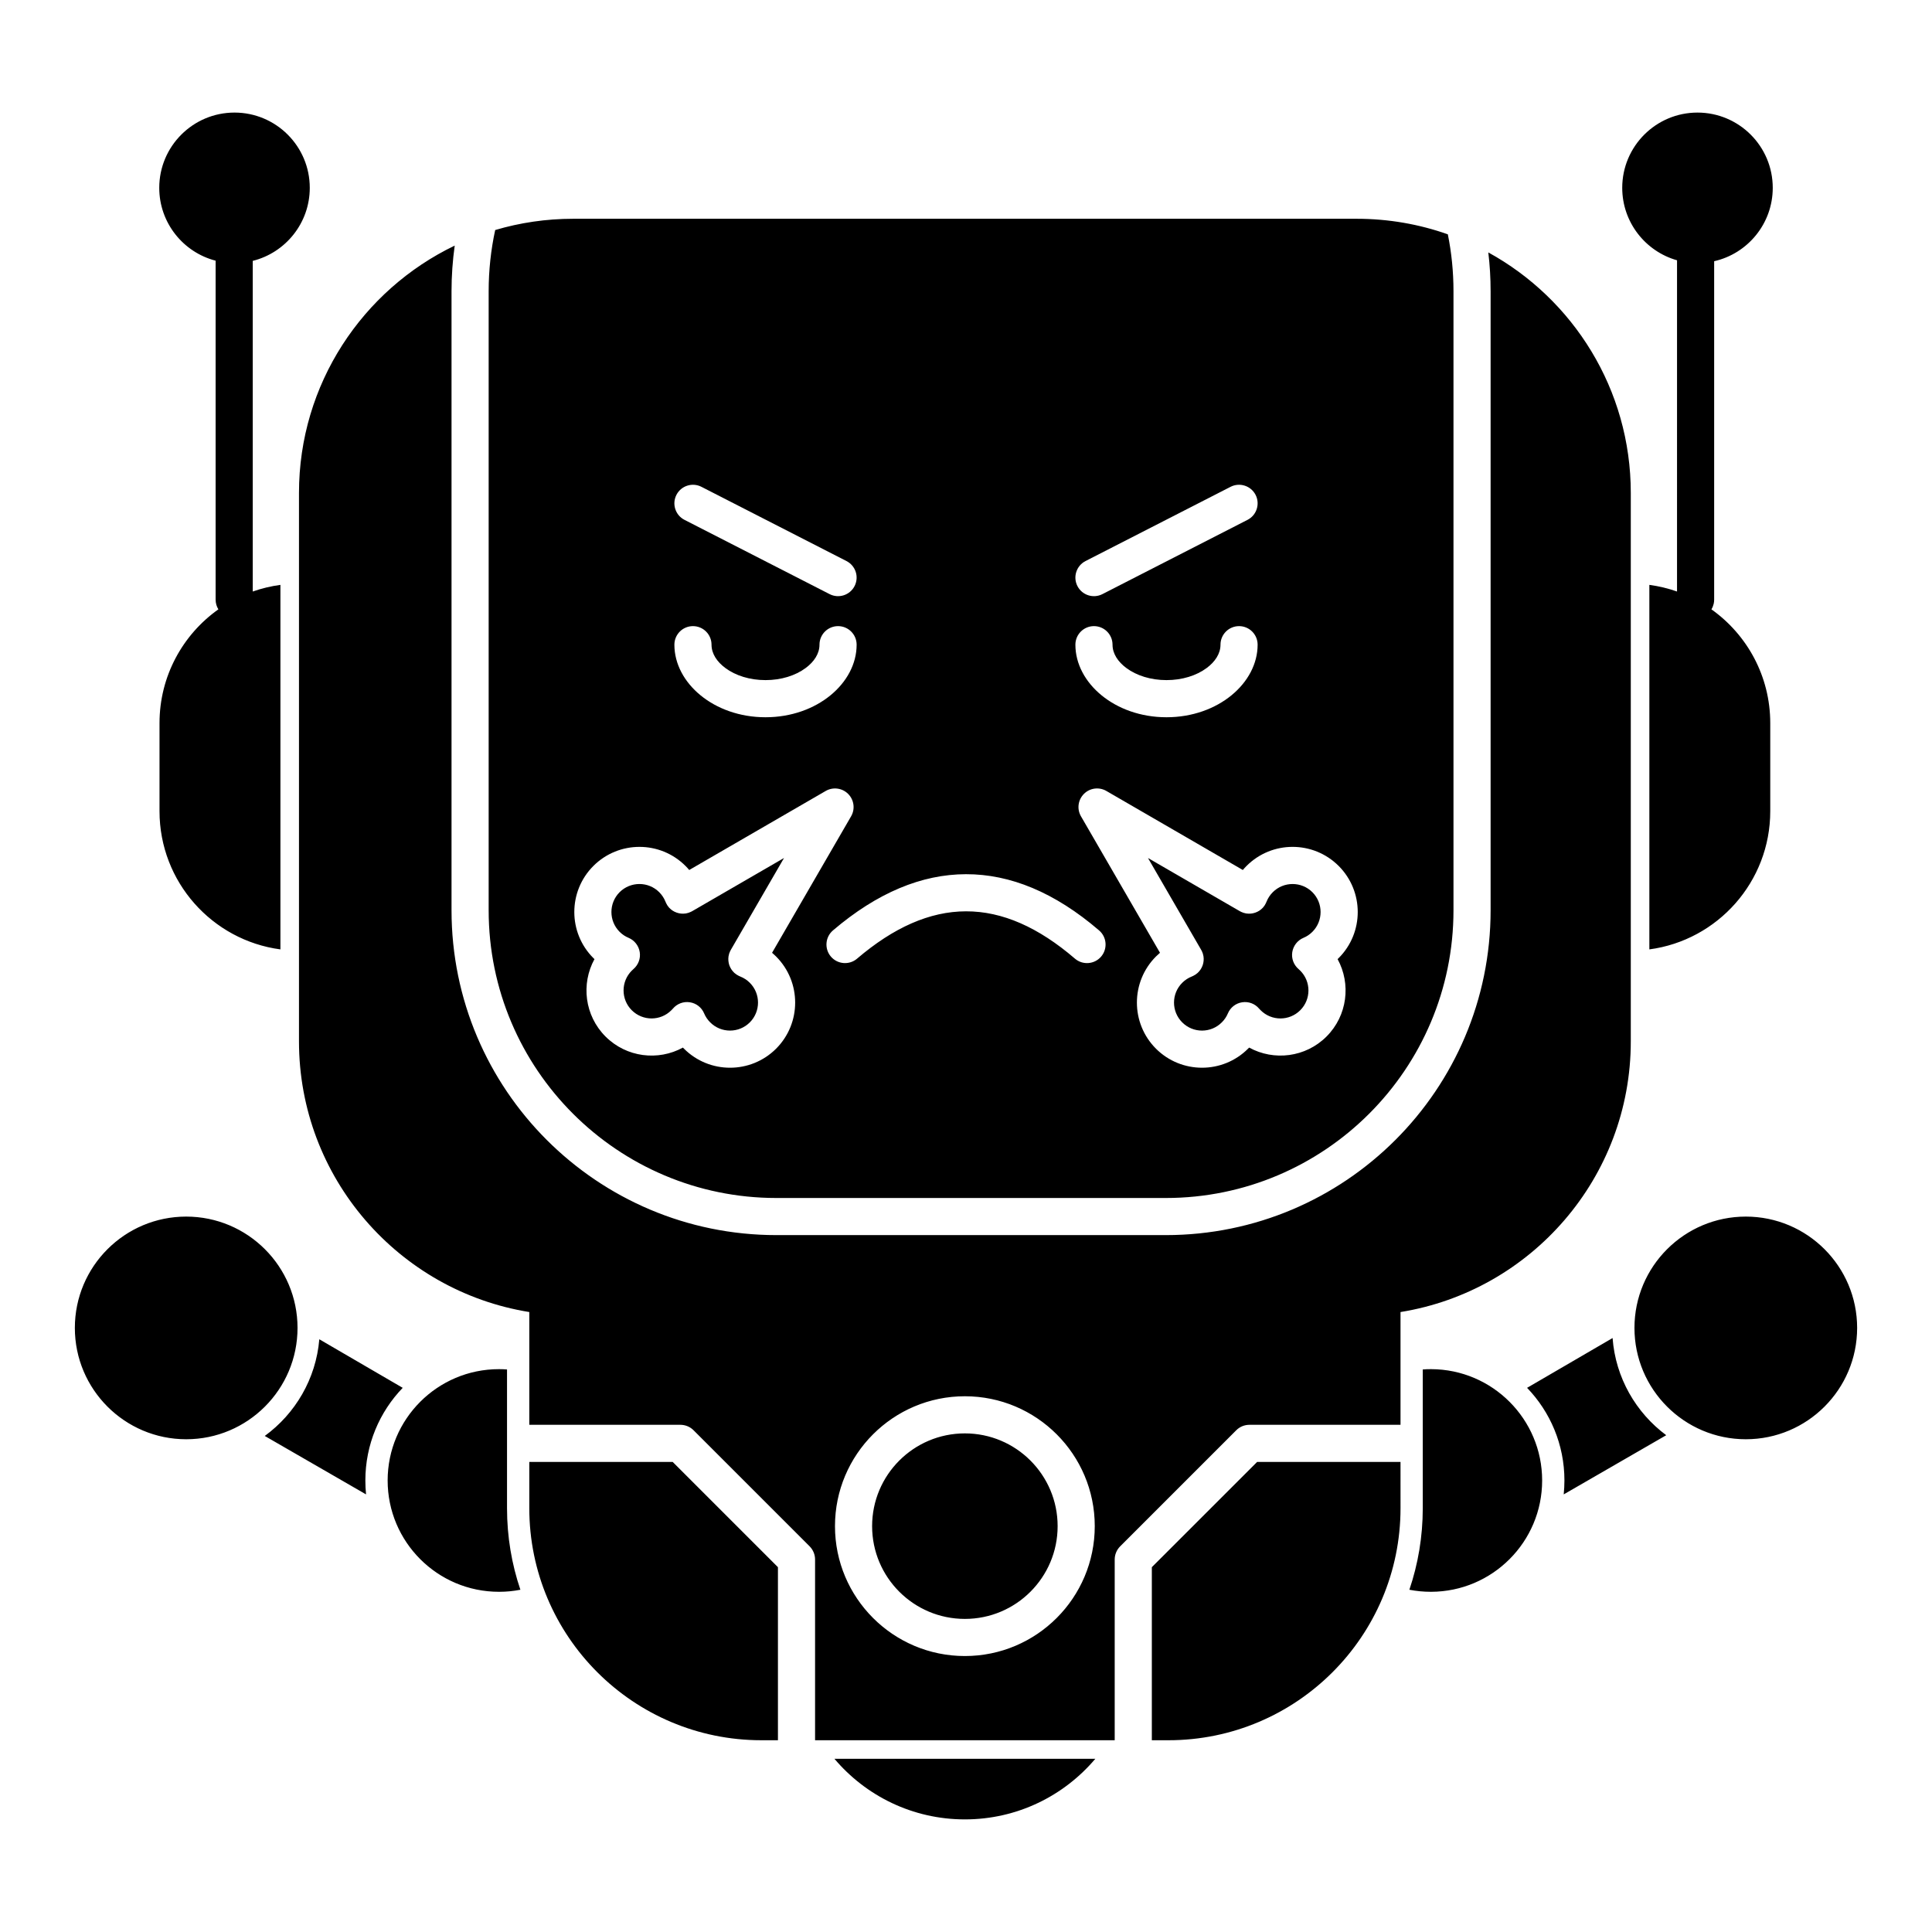 <?xml version="1.0" encoding="UTF-8"?>
<!-- Uploaded to: ICON Repo, www.svgrepo.com, Generator: ICON Repo Mixer Tools -->
<svg fill="#000000" width="800px" height="800px" version="1.1" viewBox="144 144 512 512" xmlns="http://www.w3.org/2000/svg">
 <path d="m434.27 610.1c-8.305 9.82-20.711 16.059-34.566 16.059s-26.262-6.238-34.566-16.059zm-150-78.668v12.25c0 33.938 27.562 61.5 61.5 61.5h4.391v-45.863l-27.887-27.887zm0-39.727v29.883h40.039c1.301 0 2.559 0.512 3.484 1.438l30.77 30.77c0.914 0.926 1.438 2.176 1.438 3.484v47.902h79.406v-47.902c0-1.309 0.523-2.559 1.449-3.484l30.77-30.77c0.926-0.926 2.172-1.438 3.484-1.438h40.039v-29.883c34.574-5.57 61.027-35.59 61.027-71.734v-145.34c0-27.453-15.254-51.375-37.758-63.734 0.402 3.375 0.609 6.801 0.609 10.281v164.05c0 47.52-38.57 86.09-86.09 86.09h-103.18c-47.516 0-86.098-38.57-86.098-86.09v-164.05c0-4.102 0.293-8.137 0.844-12.09-24.402 11.727-41.27 36.684-41.27 65.543v145.34c0 36.145 26.453 66.164 61.039 71.734zm230.88 39.727h-38.004l-27.898 27.887v45.863h4.391c33.949 0 61.512-27.562 61.512-61.5zm-115.45-17.41c-19 0-34.422 15.422-34.422 34.422s15.422 34.422 34.422 34.422 34.422-15.422 34.422-34.422-15.422-34.422-34.422-34.422zm0 9.84c13.57 0 24.582 11.012 24.582 24.582 0 13.57-11.012 24.582-24.582 24.582s-24.582-11.012-24.582-24.582c0-13.57 11.012-24.582 24.582-24.582zm-123.4-17.023c0.688 0 1.375 0.031 2.066 0.082v36.762c0 7.555 1.238 14.828 3.543 21.617-1.812 0.355-3.684 0.543-5.59 0.543h-0.09c-16.285 0-29.5-13.215-29.5-29.5s13.215-29.504 29.5-29.504zm246.97 0h-0.086c-0.719 0-1.438 0.02-2.137 0.082v36.762c0 7.555-1.25 14.828-3.551 21.617 1.84 0.355 3.738 0.543 5.688 0.543h0.086c16.246-0.051 29.414-13.246 29.414-29.5 0-16.246-13.168-29.453-29.414-29.504zm-294.65-7.918c-0.887 10.516-6.375 19.727-14.457 25.621l26.844 15.488c-0.125-1.211-0.184-2.441-0.184-3.688 0-9.527 3.766-18.188 9.898-24.551zm342.73-0.328c0.789 10.539 6.199 19.801 14.219 25.754l-27.168 15.684c0.117-1.211 0.188-2.441 0.188-3.688 0-9.527-3.769-18.188-9.898-24.551zm-378.01-32.184c16.285 0 29.508 13.215 29.508 29.5s-13.223 29.508-29.508 29.508-29.504-13.223-29.504-29.508 13.219-29.5 29.504-29.5zm413.32 0c-16.285 0-29.512 13.215-29.512 29.5s13.227 29.508 29.512 29.508 29.5-13.223 29.5-29.508-13.215-29.5-29.5-29.5zm-331.43-261.45c-1.133 5.223-1.73 10.656-1.73 16.223v164.05c0 42.086 34.172 76.25 76.258 76.25h103.18c42.086 0 76.25-34.164 76.25-76.25v-164.05c0-5.164-0.512-10.211-1.496-15.082-7.555-2.676-15.703-4.125-24.176-4.125h-207.61c-7.184 0-14.121 1.043-20.676 2.984zm176.18 191.54c-0.363 0.316-0.719 0.641-1.07 0.984-6.731 6.742-6.731 17.684 0 24.426 6.738 6.731 17.68 6.731 24.41 0l0.285-0.289c6.555 3.594 14.957 2.621 20.508-2.93 5.551-5.551 6.523-13.953 2.934-20.516l0.285-0.277c6.738-6.731 6.738-17.672 0-24.414-6.742-6.738-17.684-6.738-24.414 0-0.344 0.344-0.68 0.699-0.984 1.074l-36.172-20.949c-1.93-1.113-4.367-0.797-5.941 0.785-1.574 1.574-1.902 4.016-0.777 5.945zm-124.76-21.941c-0.305-0.375-0.641-0.73-0.984-1.074-6.731-6.738-17.672-6.738-24.414 0-6.738 6.742-6.738 17.684 0 24.414l0.289 0.277c-3.594 6.562-2.621 14.965 2.93 20.516 5.551 5.551 13.953 6.523 20.508 2.93l0.285 0.289c6.731 6.731 17.672 6.731 24.414 0 6.731-6.742 6.731-17.684 0-24.426-0.344-0.344-0.711-0.668-1.074-0.984l20.941-36.16c1.121-1.93 0.797-4.371-0.777-5.945-1.574-1.582-4.016-1.898-5.945-0.785zm135.64 21.105 0.219 0.406c0.207 0.422 0.344 0.855 0.41 1.297l0.02 0.098c0.121 0.797 0.031 1.594-0.215 2.332l-0.02 0.051c-0.266 0.738-0.699 1.406-1.289 1.957l-0.07 0.059c-0.332 0.297-0.719 0.551-1.141 0.758l-0.402 0.18c-0.914 0.363-1.773 0.914-2.5 1.652-2.902 2.891-2.902 7.594 0 10.488 2.894 2.902 7.598 2.902 10.488 0 0.711-0.699 1.242-1.504 1.605-2.363 0.66-1.582 2.086-2.703 3.777-2.961 1.695-0.266 3.394 0.363 4.496 1.672 0.141 0.148 0.266 0.297 0.414 0.434 2.894 2.902 7.598 2.902 10.5 0 2.894-2.891 2.894-7.594 0-10.488-0.148-0.148-0.293-0.285-0.441-0.414-1.301-1.109-1.941-2.812-1.676-4.496 0.27-1.691 1.391-3.129 2.965-3.789 0.863-0.355 1.672-0.895 2.371-1.594 2.891-2.894 2.891-7.598 0-10.5-2.902-2.891-7.606-2.891-10.5 0-0.738 0.738-1.289 1.594-1.652 2.5l-0.18 0.414c-0.195 0.422-0.449 0.797-0.746 1.133l-0.07 0.078c-0.551 0.59-1.219 1.023-1.957 1.277l-0.051 0.02c-0.734 0.258-1.531 0.336-2.32 0.219l-0.098-0.012c-0.445-0.078-0.887-0.215-1.301-0.414l-0.414-0.215-24.285-14.062zm-134.8-10.223-0.414 0.215c-0.414 0.199-0.855 0.336-1.301 0.414l-0.098 0.012c-0.785 0.117-1.582 0.039-2.32-0.219l-0.051-0.02c-0.738-0.254-1.406-0.688-1.957-1.277l-0.07-0.078c-0.293-0.336-0.551-0.711-0.746-1.133l-0.18-0.414c-0.363-0.906-0.914-1.762-1.652-2.5-2.891-2.891-7.594-2.891-10.5 0-2.891 2.902-2.891 7.606 0 10.5 0.699 0.699 1.516 1.238 2.375 1.594 1.574 0.66 2.695 2.098 2.961 3.789 0.266 1.684-0.375 3.387-1.672 4.496-0.148 0.129-0.297 0.266-0.445 0.414-2.891 2.894-2.891 7.598 0 10.488 2.902 2.902 7.606 2.902 10.5 0 0.148-0.137 0.277-0.285 0.414-0.434 1.102-1.309 2.805-1.938 4.496-1.672 1.691 0.258 3.121 1.379 3.777 2.961 0.363 0.859 0.898 1.664 1.605 2.363 2.891 2.902 7.598 2.902 10.5 0 2.891-2.894 2.891-7.598 0-10.488-0.738-0.738-1.594-1.289-2.512-1.652l-0.402-0.18c-0.422-0.207-0.805-0.461-1.141-0.758l-0.07-0.059c-0.59-0.551-1.023-1.23-1.289-1.957l-0.02-0.051c-0.246-0.738-0.332-1.535-0.215-2.332l0.02-0.098c0.066-0.441 0.207-0.875 0.414-1.297l0.215-0.406 14.062-24.285zm43.641 12.613c9.641-8.227 19.227-12.535 28.879-12.543 9.645-0.02 19.207 4.25 28.852 12.535 2.055 1.77 5.164 1.535 6.938-0.523 1.77-2.066 1.535-5.176-0.523-6.945-11.738-10.086-23.547-14.93-35.285-14.906-11.73 0.02-23.516 4.898-35.246 14.895-2.066 1.762-2.312 4.871-0.551 6.938 1.762 2.066 4.871 2.312 6.938 0.551zm-169.99-184.97c-8.59-2.223-14.938-10.027-14.938-19.305 0-11.012 8.938-19.945 19.945-19.945 11.012 0 19.945 8.934 19.945 19.945 0 9.34-6.434 17.191-15.113 19.355v87.625c2.352-0.828 4.805-1.418 7.332-1.762v96.602c-18.078-2.402-32.039-17.902-32.039-36.625v-23.34c0-12.441 6.16-23.461 15.598-30.152-0.465-0.758-0.73-1.633-0.73-2.578zm387.29-0.105c-8.375-2.363-14.523-10.078-14.523-19.199 0-11.012 8.934-19.945 19.945-19.945 11.012 0 19.945 8.934 19.945 19.945 0 9.484-6.641 17.438-15.527 19.445v89.68c0 0.363-0.039 0.73-0.117 1.082-0.121 0.512-0.316 1.016-0.59 1.469l-0.02 0.027c9.434 6.691 15.594 17.711 15.594 30.152v23.34c0 18.723-13.961 34.223-32.039 36.625v-96.602c2.539 0.344 4.988 0.934 7.332 1.762zm-265.71 101.87c0 10.176 10.48 19.23 24.148 19.23s24.148-9.055 24.148-19.23c0-2.715-2.207-4.918-4.922-4.918s-4.922 2.203-4.922 4.918c0 2.441-1.492 4.566-3.648 6.172-2.727 2.027-6.504 3.215-10.656 3.215-4.152 0-7.934-1.188-10.656-3.215-2.156-1.605-3.652-3.731-3.652-6.172 0-2.715-2.203-4.918-4.918-4.918-2.719 0-4.922 2.203-4.922 4.918zm106.27 0c0 10.176 10.48 19.23 24.145 19.23 13.668 0 24.148-9.055 24.148-19.23 0-2.715-2.203-4.918-4.918-4.918-2.719 0-4.922 2.203-4.922 4.918 0 2.441-1.496 4.566-3.648 6.172-2.727 2.027-6.504 3.215-10.66 3.215-4.152 0-7.93-1.188-10.656-3.215-2.152-1.605-3.648-3.731-3.648-6.172 0-2.715-2.203-4.918-4.922-4.918-2.715 0-4.918 2.203-4.918 4.918zm-60.656-22.16-38.453-19.68c-2.422-1.238-5.383-0.273-6.621 2.137-1.242 2.422-0.277 5.391 2.133 6.621l38.457 19.68c2.418 1.242 5.383 0.285 6.621-2.133 1.238-2.422 0.285-5.383-2.137-6.625zm67.82 8.758 38.453-19.68c2.41-1.23 3.375-4.199 2.137-6.621-1.242-2.41-4.203-3.375-6.625-2.137l-38.453 19.68c-2.41 1.242-3.375 4.203-2.137 6.625 1.242 2.418 4.203 3.375 6.625 2.133z" fill-rule="evenodd"/>
</svg>